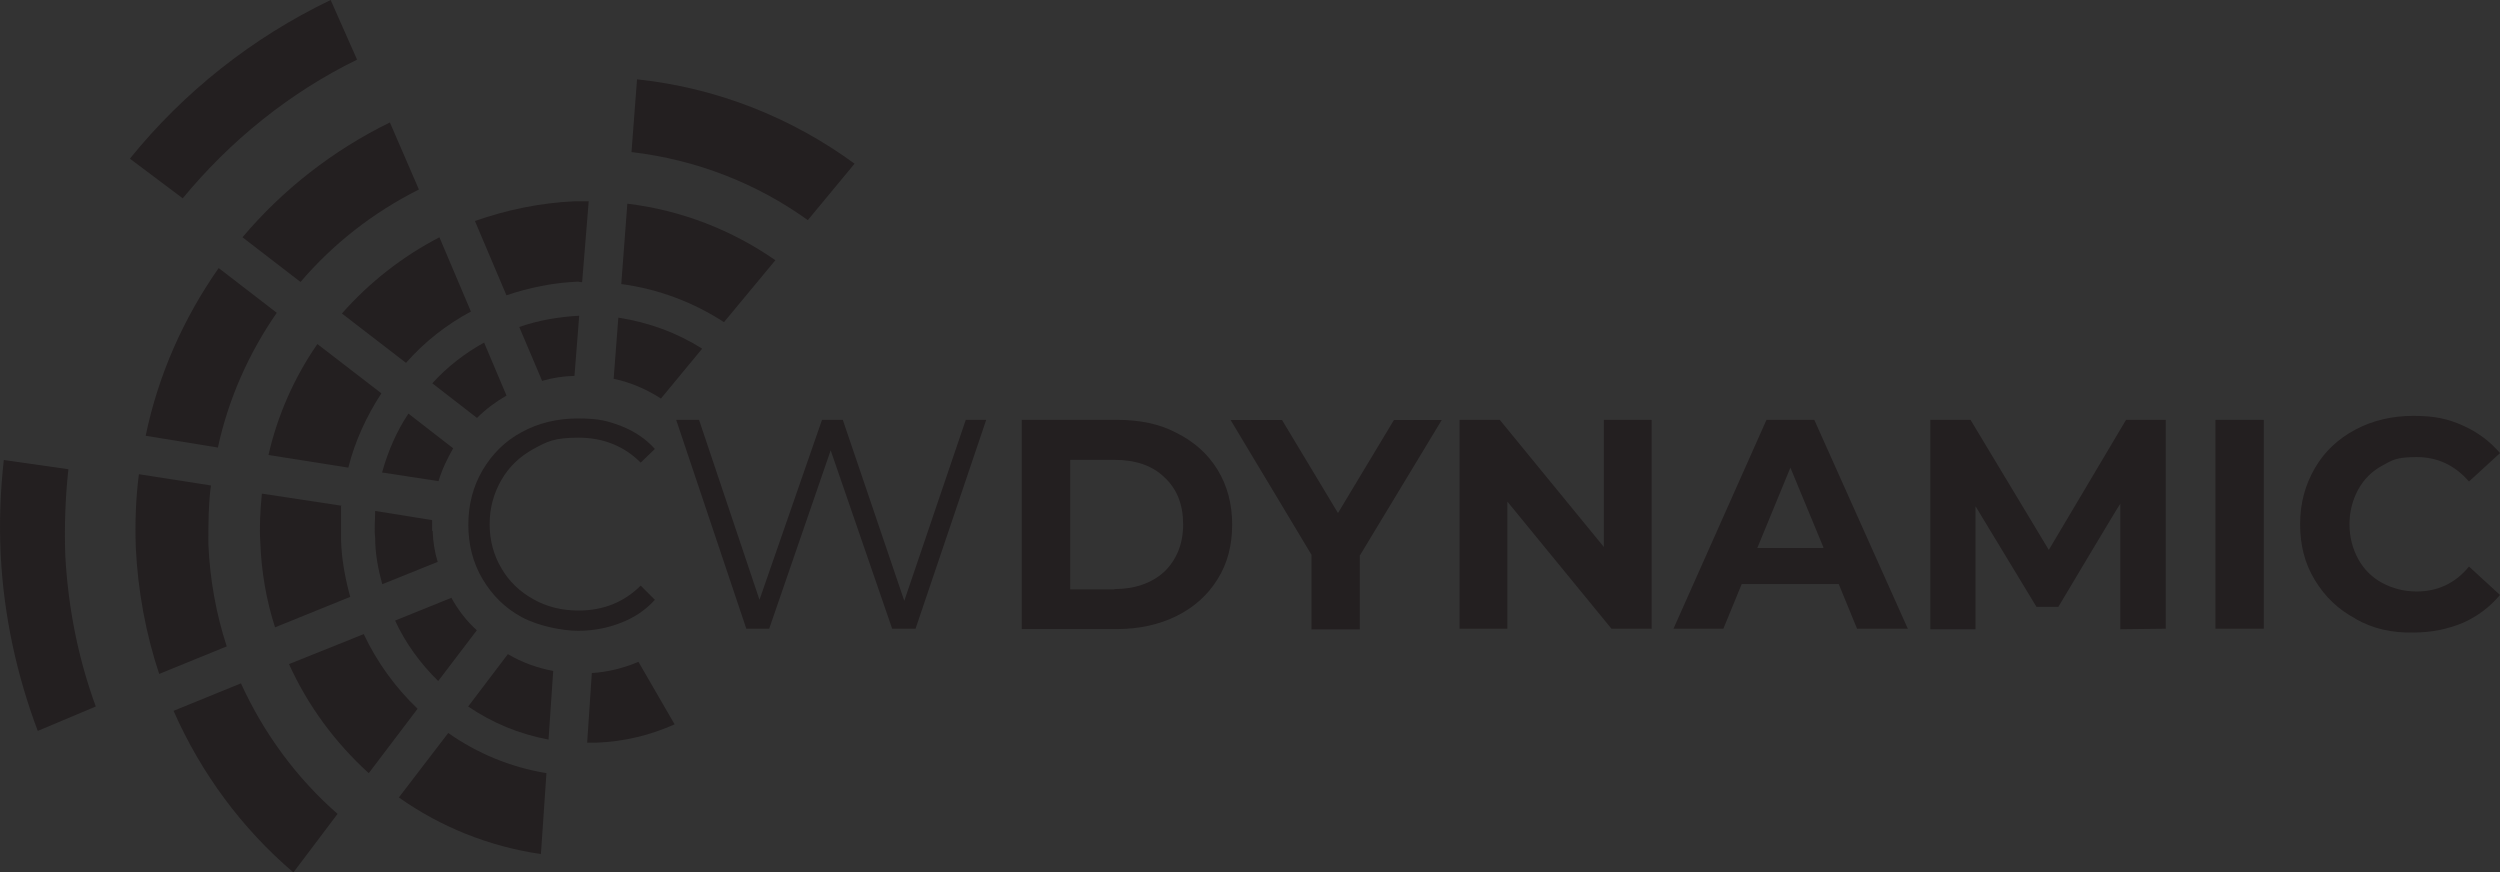 <?xml version="1.0" encoding="UTF-8"?>
<svg id="Logo_On_Dark" xmlns="http://www.w3.org/2000/svg" version="1.1" xmlns:xlink="http://www.w3.org/1999/xlink" viewBox="0 0 1443.4 503.7">
  <rect x="0" y="0" width="1443.4" height="503.7" fill="#333333" stroke="none"/>
  <!-- Generator: Adobe Illustrator 29.5.1, SVG Export Plug-In . SVG Version: 2.1.0 Build 141)  -->
  <defs>
    <style>
      .st0 {
        fill: url(#radial-gradient20);
      }

      .st1 {
        fill: url(#radial-gradient30);
      }

      .st2 {
        fill: url(#radial-gradient28);
      }

      .st3 {
        fill: url(#radial-gradient39);
      }

      .st4 {
        fill: #2d2d2d;
      }

      .st5 {
        fill: url(#radial-gradient10);
      }

      .st6 {
        fill: #fff;
      }

      .st7 {
        fill: url(#radial-gradient41);
      }

      .st8 {
        fill: url(#radial-gradient24);
      }

      .st9 {
        fill: url(#radial-gradient11);
      }

      .st10 {
        fill: url(#radial-gradient34);
      }

      .st11 {
        fill: url(#radial-gradient);
      }

      .st12 {
        fill: url(#radial-gradient21);
      }

      .st13 {
        fill: url(#radial-gradient19);
      }

      .st14 {
        fill: url(#radial-gradient22);
      }

      .st15 {
        fill: url(#radial-gradient5);
      }

      .st16 {
        fill: url(#radial-gradient1);
      }

      .st17 {
        fill: #231f20;
      }

      .st18 {
        fill: url(#radial-gradient42);
      }

      .st19 {
        fill: url(#radial-gradient33);
      }

      .st20 {
        fill: url(#radial-gradient38);
      }

      .st21 {
        fill: url(#radial-gradient31);
      }

      .st22 {
        fill: url(#radial-gradient35);
      }

      .st23 {
        fill: url(#radial-gradient26);
      }

      .st24 {
        fill: url(#radial-gradient7);
      }

      .st25 {
        fill: url(#radial-gradient37);
      }

      .st26 {
        fill: url(#radial-gradient18);
      }

      .st27 {
        fill: url(#radial-gradient14);
      }

      .st28 {
        fill: url(#radial-gradient13);
      }

      .st29 {
        fill: url(#radial-gradient32);
      }

      .st30 {
        fill: url(#radial-gradient27);
      }

      .st31 {
        fill: url(#radial-gradient8);
      }

      .st32 {
        fill: url(#radial-gradient12);
      }

      .st33 {
        fill: url(#radial-gradient43);
      }

      .st34 {
        fill: url(#radial-gradient25);
      }

      .st35 {
        fill: url(#radial-gradient23);
      }

      .st36 {
        fill: url(#radial-gradient17);
      }

      .st37 {
        fill: url(#radial-gradient6);
      }

      .st38 {
        fill: url(#radial-gradient2);
      }

      .st39 {
        fill: url(#radial-gradient40);
      }

      .st40 {
        fill: url(#radial-gradient15);
      }

      .st41 {
        fill: url(#radial-gradient4);
      }

      .st42 {
        fill: url(#radial-gradient3);
      }

      .st43 {
        fill: url(#radial-gradient29);
      }

      .st44 {
        fill: url(#radial-gradient9);
      }

      .st45 {
        fill: url(#radial-gradient36);
      }

      .st46 {
        fill: url(#radial-gradient16);
      }
    </style>
    <radialGradient id="radial-gradient" cx="-286.5" cy="2516.6" fx="-286.5" fy="2516.6" r="398.8" gradientTransform="translate(-15.3 -1033.4) rotate(-2.3)" gradientUnits="userSpaceOnUse">
      <stop offset=".2" stop-color="#23e5aa"/>
      <stop offset=".6" stop-color="#7588dc"/>
      <stop offset=".8" stop-color="#ad49ff"/>
    </radialGradient>
    <radialGradient id="radial-gradient1" cx="-200.6" cy="2522.7" fx="-200.6" fy="2522.7" r="398.8" gradientTransform="translate(0 -1027.9)" xlink:href="#radial-gradient"/>
    <radialGradient id="radial-gradient2" cx="-200.6" cy="2522.7" fx="-200.6" fy="2522.7" r="398.8" gradientTransform="translate(0 -1027.9)" xlink:href="#radial-gradient"/>
    <radialGradient id="radial-gradient3" cx="-200.6" cy="2522.7" fx="-200.6" fy="2522.7" r="398.8" gradientTransform="translate(0 -1027.9)" xlink:href="#radial-gradient"/>
    <radialGradient id="radial-gradient4" cx="-200.6" cy="2522.7" fx="-200.6" fy="2522.7" r="398.8" gradientTransform="translate(0 -1027.9)" xlink:href="#radial-gradient"/>
    <radialGradient id="radial-gradient5" cx="-200.6" cy="2522.7" fx="-200.6" fy="2522.7" r="398.8" gradientTransform="translate(0 -1027.9)" xlink:href="#radial-gradient"/>
    <radialGradient id="radial-gradient6" cx="-200.6" cy="2522.7" fx="-200.6" fy="2522.7" r="398.8" gradientTransform="translate(0 -1027.9)" xlink:href="#radial-gradient"/>
    <radialGradient id="radial-gradient7" cx="-200.6" cy="2522.7" fx="-200.6" fy="2522.7" r="398.8" gradientTransform="translate(0 -1027.9)" xlink:href="#radial-gradient"/>
    <radialGradient id="radial-gradient8" cx="-200.6" cy="2522.7" fx="-200.6" fy="2522.7" r="398.8" gradientTransform="translate(0 -1027.9)" xlink:href="#radial-gradient"/>
    <radialGradient id="radial-gradient9" cx="-200.6" cy="2522.7" fx="-200.6" fy="2522.7" r="398.8" gradientTransform="translate(0 -1027.9)" xlink:href="#radial-gradient"/>
    <radialGradient id="radial-gradient10" cx="-200.6" cy="2522.7" fx="-200.6" fy="2522.7" r="398.8" gradientTransform="translate(0 -1027.9)" xlink:href="#radial-gradient"/>
    <radialGradient id="radial-gradient11" cx="-200.6" cy="2522.7" fx="-200.6" fy="2522.7" r="398.8" gradientTransform="translate(0 -1027.9)" xlink:href="#radial-gradient"/>
    <radialGradient id="radial-gradient12" cx="-200.6" cy="2522.7" fx="-200.6" fy="2522.7" r="398.8" gradientTransform="translate(0 -1027.9)" xlink:href="#radial-gradient"/>
    <radialGradient id="radial-gradient13" cx="-200.6" cy="2522.7" fx="-200.6" fy="2522.7" r="398.8" gradientTransform="translate(0 -1027.9)" xlink:href="#radial-gradient"/>
    <radialGradient id="radial-gradient14" cx="-200.6" cy="2522.7" fx="-200.6" fy="2522.7" r="398.8" gradientTransform="translate(0 -1027.9)" xlink:href="#radial-gradient"/>
    <radialGradient id="radial-gradient15" cx="-200.6" cy="2522.7" fx="-200.6" fy="2522.7" r="398.8" gradientTransform="translate(0 -1027.9)" xlink:href="#radial-gradient"/>
    <radialGradient id="radial-gradient16" cx="-200.6" cy="2522.7" fx="-200.6" fy="2522.7" r="398.8" gradientTransform="translate(0 -1027.9)" xlink:href="#radial-gradient"/>
    <radialGradient id="radial-gradient17" cx="-200.6" cy="2522.7" fx="-200.6" fy="2522.7" r="398.8" gradientTransform="translate(0 -1027.9)" xlink:href="#radial-gradient"/>
    <radialGradient id="radial-gradient18" cx="-200.6" cy="2522.7" fx="-200.6" fy="2522.7" r="398.8" gradientTransform="translate(0 -1027.9)" xlink:href="#radial-gradient"/>
    <radialGradient id="radial-gradient19" cx="-200.6" cy="2522.7" fx="-200.6" fy="2522.7" r="398.8" gradientTransform="translate(0 -1027.9)" xlink:href="#radial-gradient"/>
    <radialGradient id="radial-gradient20" cx="-312" cy="2514.2" fx="-312" fy="2514.2" r="398.8" gradientTransform="translate(-20.2 -1034.3) rotate(-3)" xlink:href="#radial-gradient"/>
    <radialGradient id="radial-gradient21" cx="-312" cy="2514.2" fx="-312" fy="2514.2" r="398.8" gradientTransform="translate(-20.2 -1034.3) rotate(-3)" xlink:href="#radial-gradient"/>
    <radialGradient id="radial-gradient22" cx="-562.4" cy="1408.5" fx="-562.4" fy="1408.5" r="162.9" xlink:href="#radial-gradient"/>
    <radialGradient id="radial-gradient23" cx="-520.8" cy="1425.3" fx="-520.8" fy="1425.3" r="162.9" gradientTransform="translate(0 -1027.9)" xlink:href="#radial-gradient"/>
    <radialGradient id="radial-gradient24" cx="-520.8" cy="1425.3" fx="-520.8" fy="1425.3" r="162.9" gradientTransform="translate(0 -1027.9)" xlink:href="#radial-gradient"/>
    <radialGradient id="radial-gradient25" cx="-520.8" cy="1425.3" fx="-520.8" fy="1425.3" r="162.9" gradientTransform="translate(0 -1027.9)" xlink:href="#radial-gradient"/>
    <radialGradient id="radial-gradient26" cx="-520.8" cy="1425.3" fx="-520.8" fy="1425.3" r="162.9" gradientTransform="translate(0 -1027.9)" xlink:href="#radial-gradient"/>
    <radialGradient id="radial-gradient27" cx="-520.8" cy="1425.3" fx="-520.8" fy="1425.3" r="162.9" gradientTransform="translate(0 -1027.9)" xlink:href="#radial-gradient"/>
    <radialGradient id="radial-gradient28" cx="-520.8" cy="1425.3" fx="-520.8" fy="1425.3" r="162.9" gradientTransform="translate(0 -1027.9)" xlink:href="#radial-gradient"/>
    <radialGradient id="radial-gradient29" cx="-520.8" cy="1425.3" fx="-520.8" fy="1425.3" r="162.9" gradientTransform="translate(0 -1027.9)" xlink:href="#radial-gradient"/>
    <radialGradient id="radial-gradient30" cx="-520.8" cy="1425.3" fx="-520.8" fy="1425.3" r="162.9" gradientTransform="translate(0 -1027.9)" xlink:href="#radial-gradient"/>
    <radialGradient id="radial-gradient31" cx="-520.8" cy="1425.3" fx="-520.8" fy="1425.3" r="162.9" gradientTransform="translate(0 -1027.9)" xlink:href="#radial-gradient"/>
    <radialGradient id="radial-gradient32" cx="-520.8" cy="1425.3" fx="-520.8" fy="1425.3" r="162.9" gradientTransform="translate(0 -1027.9)" xlink:href="#radial-gradient"/>
    <radialGradient id="radial-gradient33" cx="-520.8" cy="1425.3" fx="-520.8" fy="1425.3" r="162.9" gradientTransform="translate(0 -1027.9)" xlink:href="#radial-gradient"/>
    <radialGradient id="radial-gradient34" cx="-520.8" cy="1425.3" fx="-520.8" fy="1425.3" r="162.9" gradientTransform="translate(0 -1027.9)" xlink:href="#radial-gradient"/>
    <radialGradient id="radial-gradient35" cx="-520.8" cy="1425.3" fx="-520.8" fy="1425.3" r="162.9" gradientTransform="translate(0 -1027.9)" xlink:href="#radial-gradient"/>
    <radialGradient id="radial-gradient36" cx="-520.8" cy="1425.3" fx="-520.8" fy="1425.3" r="162.9" gradientTransform="translate(0 -1027.9)" xlink:href="#radial-gradient"/>
    <radialGradient id="radial-gradient37" cx="-520.8" cy="1425.3" fx="-520.8" fy="1425.3" r="162.9" gradientTransform="translate(0 -1027.9)" xlink:href="#radial-gradient"/>
    <radialGradient id="radial-gradient38" cx="-520.8" cy="1425.3" fx="-520.8" fy="1425.3" r="162.9" gradientTransform="translate(0 -1027.9)" xlink:href="#radial-gradient"/>
    <radialGradient id="radial-gradient39" cx="-520.8" cy="1425.3" fx="-520.8" fy="1425.3" r="162.9" gradientTransform="translate(0 -1027.9)" xlink:href="#radial-gradient"/>
    <radialGradient id="radial-gradient40" cx="-520.8" cy="1425.3" fx="-520.8" fy="1425.3" r="162.9" gradientTransform="translate(0 -1027.9)" xlink:href="#radial-gradient"/>
    <radialGradient id="radial-gradient41" cx="-520.8" cy="1425.3" fx="-520.8" fy="1425.3" r="162.9" gradientTransform="translate(0 -1027.9)" xlink:href="#radial-gradient"/>
    <radialGradient id="radial-gradient42" cx="-574.6" cy="1402.8" fx="-574.6" fy="1402.8" r="162.9" gradientTransform="translate(-20.2 -1034.3) rotate(-3)" xlink:href="#radial-gradient"/>
    <radialGradient id="radial-gradient43" cx="-574.6" cy="1402.8" fx="-574.6" fy="1402.8" r="162.9" gradientTransform="translate(-20.2 -1034.3) rotate(-3)" xlink:href="#radial-gradient"/>
  </defs>
  <g id="Layer_1-2">
    <path class="st17" d="M139.2,394.5l-39,15.9c15.9,36.1,39.6,68.1,69.2,93.3l25.5-33.8c-23.5-20.5-42.6-46.4-55.8-75.4Z"/>
    <path class="st17" d="M121.9,280.3l-41.7-6.5c-1.8,13.8-2.3,27.9-1.8,42.2,1.2,25.5,5.9,50.2,13.5,73.1l39-15.9c-6.1-18.8-9.7-38.4-10.6-59,0-11.4,0-22.9,1.5-34h0Z"/>
    <path class="st17" d="M493.4,94.5c-36.1-26.4-79.2-43.8-125.6-48.7l-3.2,42c37.6,4.4,72.5,18.2,101.8,39.3l27-32.6h0Z"/>
    <path class="st17" d="M126.3,154.7c-20.2,28.8-34.9,61.6-42.2,96.9l41.7,6.8c6.1-28.2,17.9-54.6,34-77.8l-33.5-25.8h0Z"/>
    <path class="st17" d="M241.9,109.5l-16.8-38.8c-32.9,16.1-61.9,38.8-85.1,66.3l33.5,25.8c18.8-22,42-40.2,68.4-53.4h0Z"/>
    <path class="st17" d="M336.1,162.9l3.8-46.7h-7.9c-20.2.9-39.6,5-57.8,11.4l18.2,42.9c12.9-4.4,27-7.3,41.4-7.9.9.3,1.5.3,2.3.3h0Z"/>
    <path class="st17" d="M331.7,216.9l2.7-34.6c-12,.6-23.8,2.7-34.6,6.5l13.2,31.1c6.1-1.8,12.3-2.7,18.8-2.9h0Z"/>
    <path class="st17" d="M260.7,345.1l-32.6,13.2c6.1,13.2,14.7,24.9,24.9,34.9l22.3-29.3c-5.9-5.3-10.9-11.8-14.7-18.8h0Z"/>
    <path class="st17" d="M166.8,383.3c10.9,24.1,26.7,45.5,46.1,63.1l28.2-37.2c-12.9-12.3-23.5-27-31.1-43.1l-43.1,17.3h0Z"/>
    <path class="st17" d="M249.5,306.4v-6.1l-32.9-5.3c0,5-.6,10.2,0,15.6,0,9.4,1.8,18.2,4.1,26.7l32-12.9c-1.8-5.9-2.7-11.8-2.9-17.9h-.3Z"/>
    <path class="st17" d="M197.3,292l-46.1-7c-.9,9.4-1.5,18.8-.9,28.2.6,17,3.5,33.5,8.5,49l43.4-17.6c-2.9-10.6-5-21.7-5.3-33.1v-19.4h.3Z"/>
    <path class="st17" d="M230.4,460.5c23.8,16.8,51.7,28.2,81.9,32.6l3.2-46.7c-20.9-3.5-39.9-11.4-56.7-23.2l-28.5,37.2h0Z"/>
    <path class="st17" d="M293.2,377.7l-22.9,30.2c13.8,9.4,29.3,15.9,46.4,19.1l2.7-39.6c-9.4-1.8-18.2-5-26.1-9.7h0Z"/>
    <path class="st17" d="M447.6,150.2c-24.9-17.3-54-28.8-85.4-32.6l-3.5,46.4c21.7,2.9,41.7,10.6,59.3,22l29.7-35.8h0Z"/>
    <path class="st17" d="M354.3,218.7c9.7,2,19.1,6.1,27.3,11.4l23.8-28.8c-14.4-9.1-30.8-15.2-48.4-17.9l-2.7,35.2h0Z"/>
    <path class="st17" d="M341.7,388.6l-2.7,40.2h5.3c16.1-.6,31.4-4.4,45.2-10.6l-20.9-36.1c-8.2,3.5-17.3,5.9-27,6.5h0Z"/>
    <path class="st17" d="M261.6,258.8l-25.8-20c-6.8,10.2-11.8,21.7-15.2,34l32.6,5c2-6.8,5-12.9,8.5-19.1h0Z"/>
    <path class="st17" d="M183.2,198.7c-13.2,19.1-22.9,40.8-28.2,64l46.1,7.3c3.8-15.2,10.6-29.9,19.1-42.9l-37-28.5h0Z"/>
    <path class="st17" d="M292.4,228.3l-12.9-30.5c-11.1,6.1-21.4,14.1-29.9,23.5l25.8,20c5-5,10.9-9.4,17-12.9h0Z"/>
    <path class="st17" d="M271.9,179.9l-18.2-42.9c-21.4,11.1-40.5,26.1-56.3,44l37,28.5c10.6-12,23.2-22,37.6-29.7h0Z"/>
    <path class="st17" d="M39.4,270.9l-37.2-5.3c-2,17.9-2.7,36.1-1.8,54.6,1.8,35.8,9.4,69.9,21.4,101.8l33.5-14.1c-10-27.3-15.9-56.3-17.6-86.9-.6-16.8,0-33.8,1.8-50.2h0Z"/>
    <path class="st17" d="M206.1,34.3L190.9,0c-45.2,21.7-84.8,53.1-115.9,91.6l30.5,22.9c27.3-33.1,61.3-60.8,100.7-80.1h0Z"/>
    <path class="st17" d="M301.2,356.3c-9.7-5.3-17-12.6-22.6-22-5.6-9.4-8.2-20-8.2-31.4s2.7-22,8.2-31.4c5.6-9.4,12.9-16.8,22.6-22,9.7-5.3,20.5-7.9,32.6-7.9s17.3,1.5,24.9,4.4c7.6,3,14.1,7.3,19.4,13.2l-8.2,7.9c-9.4-9.4-21.4-14.4-35.8-14.4s-18.2,2.3-26.1,6.5c-7.9,4.4-14.1,10.2-18.5,17.9-4.4,7.6-6.8,16.1-6.8,25.5s2.3,17.9,6.8,25.5c4.4,7.6,10.6,13.5,18.5,17.9,7.9,4.4,16.4,6.5,26.1,6.5,14.4,0,26.4-5,35.8-14.4l8.2,8.2c-5.3,5.9-11.8,10.2-19.4,13.2-7.6,3-15.9,4.7-24.9,4.7s-22.9-2.7-32.6-7.9h0Z"/>
    <path class="st17" d="M569.4,242.4l-40.8,120.6h-13.5l-35.5-103-35.5,103h-13.2l-40.5-120.6h13.2l34.9,103.9,36.1-103.9h12l35.5,104.5,35.5-104.5c-.3,0,11.8,0,11.8,0h0Z"/>
    <path class="st17" d="M589.9,242.4h54.9c13.2,0,24.7,2.3,34.6,7.6,10,5,17.9,12,23.5,21.1,5.6,9.1,8.5,19.7,8.5,31.7s-2.7,22.6-8.5,31.7c-5.6,9.1-13.5,16.1-23.5,21.1-10,5-21.7,7.6-34.6,7.6h-54.9v-120.9h0ZM643.4,340.1c12,0,21.7-3.5,28.8-10,7-6.8,10.9-15.9,10.9-27.3s-3.5-20.5-10.9-27.3c-7-6.8-16.8-10-28.8-10h-25.5v74.8h25.5v-.3h0Z"/>
    <path class="st17" d="M785.1,320.5v42.9h-27.9v-43.1l-46.7-77.8h29.7l32.3,53.7,32.3-53.7h27.6l-47.2,78.1h0Z"/>
    <path class="st17" d="M953.6,242.4v120.6h-23.2l-60.1-73.4v73.4h-27.6v-120.6h23.2l60.1,73.4v-73.4s27.6,0,27.6,0Z"/>
    <path class="st17" d="M1061.6,337.2h-56l-10.6,25.8h-28.8l53.7-120.6h27.6l54,120.6h-29.3l-10.6-25.8h0ZM1052.8,316.1l-19.1-46.1-19.1,46.4h38.1v-.3h0Z"/>
    <path class="st17" d="M1224.2,363.3v-72.5c-.3,0-35.8,59.6-35.8,59.6h-12.6l-35.2-58.1v71h-26.1v-120.9h23.2l45.2,75.1,44.6-75.1h22.9v120.6c.3,0-26.1.3-26.1.3h0Z"/>
    <path class="st17" d="M1279.1,242.4h27.9v120.6h-27.9v-120.6Z"/>
    <path class="st17" d="M1360,357.2c-10-5.3-17.6-12.6-23.5-22.3-5.9-9.7-8.5-20.2-8.5-32.3s2.9-22.6,8.5-32.3c5.6-9.7,13.5-17,23.5-22.3,10-5.3,21.1-7.9,33.5-7.9s20,1.8,28.5,5.6c8.5,3.8,15.6,9.1,21.4,15.9l-17.9,16.4c-8.2-9.4-18.2-14.1-30.2-14.1s-14.1,1.8-20,5c-5.9,3.2-10.6,7.9-13.8,13.8-3.2,5.9-5,12.6-5,20s1.8,14.1,5,20c3.2,5.9,7.9,10.6,13.8,13.8,5.9,3.2,12.6,5,20,5,12,0,22.3-4.7,30.2-14.4l17.9,16.4c-5.9,7-12.9,12.3-21.4,16.1-8.5,3.5-17.9,5.6-28.5,5.6-12.6.3-23.8-2.3-33.5-7.9h0Z"/>
  </g>
  <g id="Layer_1-21" data-name="Layer_1-2">
    <path class="st11" d="M-394.9,1578.5l-39,15.9c15.9,36.1,39.6,68.1,69.2,93.3l25.5-33.8c-23.5-20.5-42.6-46.4-55.8-75.4Z"/>
    <path class="st16" d="M-412.2,1464.3l-41.7-6.5c-1.8,13.8-2.3,27.9-1.8,42.2,1.2,25.5,5.9,50.2,13.5,73.1l39-15.9c-6.1-18.8-9.7-38.4-10.6-59,0-11.4,0-22.9,1.5-34h0Z"/>
    <path class="st38" d="M-40.6,1278.5c-36.1-26.4-79.2-43.8-125.6-48.7l-3.2,42c37.6,4.4,72.5,18.2,101.8,39.3l27-32.6h0Z"/>
    <path class="st42" d="M-407.8,1338.7c-20.2,28.8-34.9,61.6-42.2,96.9l41.7,6.8c6.1-28.2,17.9-54.6,34-77.8l-33.5-25.8h0Z"/>
    <path class="st41" d="M-292.2,1293.5l-16.8-38.8c-32.9,16.1-61.9,38.8-85.1,66.3l33.5,25.8c18.8-22,42-40.2,68.4-53.4h0Z"/>
    <path class="st15" d="M-198,1346.9l3.8-46.7h-7.9c-20.2.9-39.6,5-57.8,11.4l18.2,42.9c12.9-4.4,27-7.3,41.4-7.9.9.3,1.5.3,2.3.3h0Z"/>
    <path class="st37" d="M-202.4,1400.9l2.7-34.6c-12,.6-23.8,2.7-34.6,6.5l13.2,31.1c6.1-1.8,12.3-2.7,18.8-2.9h0Z"/>
    <path class="st24" d="M-273.4,1529.1l-32.6,13.2c6.1,13.2,14.7,24.9,24.9,34.9l22.3-29.3c-5.9-5.3-10.9-11.8-14.7-18.8h0Z"/>
    <path class="st31" d="M-367.3,1567.3c10.9,24.1,26.7,45.5,46.1,63.1l28.2-37.2c-12.9-12.3-23.5-27-31.1-43.1l-43.1,17.3h0Z"/>
    <path class="st44" d="M-284.5,1490.4v-6.1l-32.9-5.3c0,5-.6,10.2,0,15.6,0,9.4,1.8,18.2,4.1,26.7l32-12.9c-1.8-5.9-2.7-11.8-2.9-17.9h-.3Z"/>
    <path class="st5" d="M-336.8,1476l-46.1-7c-.9,9.4-1.5,18.8-.9,28.2.6,17,3.5,33.5,8.5,49l43.4-17.6c-2.9-10.6-5-21.7-5.3-33.1v-19.4h.3Z"/>
    <path class="st9" d="M-303.6,1644.5c23.8,16.8,51.7,28.2,81.9,32.6l3.2-46.7c-20.9-3.5-39.9-11.4-56.7-23.2l-28.5,37.2h0Z"/>
    <path class="st32" d="M-240.8,1561.7l-22.9,30.2c13.8,9.4,29.3,15.9,46.4,19.1l2.7-39.6c-9.4-1.8-18.2-5-26.1-9.7h0Z"/>
    <path class="st28" d="M-86.4,1334.2c-24.9-17.3-54-28.8-85.4-32.6l-3.5,46.4c21.7,2.9,41.7,10.6,59.3,22l29.7-35.8h0Z"/>
    <path class="st27" d="M-179.8,1402.7c9.7,2,19.1,6.1,27.3,11.4l23.8-28.8c-14.4-9.1-30.8-15.2-48.4-17.9l-2.7,35.2h0Z"/>
    <path class="st40" d="M-192.4,1572.6l-2.7,40.2h5.3c16.1-.6,31.4-4.4,45.2-10.6l-20.9-36.1c-8.2,3.5-17.3,5.9-27,6.5h0Z"/>
    <path class="st46" d="M-272.5,1442.8l-25.8-20c-6.8,10.2-11.8,21.7-15.2,34l32.6,5c2-6.8,5-12.9,8.5-19.1h0Z"/>
    <path class="st36" d="M-350.9,1382.7c-13.2,19.1-22.9,40.8-28.2,64l46.1,7.3c3.8-15.2,10.6-29.9,19.1-42.9l-37-28.5h0Z"/>
    <path class="st26" d="M-241.7,1412.3l-12.9-30.5c-11.1,6.1-21.4,14.1-29.9,23.5l25.8,20c5-5,10.9-9.4,17-12.9h0Z"/>
    <path class="st13" d="M-262.2,1363.9l-18.2-42.9c-21.4,11.1-40.5,26.1-56.3,44l37,28.5c10.6-12,23.2-22,37.6-29.7h0Z"/>
    <path class="st0" d="M-494.7,1454.9l-37.2-5.3c-2,17.9-2.7,36.1-1.8,54.6,1.8,35.8,9.4,69.9,21.4,101.8l33.5-14.1c-10-27.3-15.9-56.3-17.6-86.9-.6-16.8,0-33.8,1.8-50.2h0Z"/>
    <path class="st12" d="M-328,1218.3l-15.2-34.3c-45.2,21.7-84.8,53.1-115.9,91.6l30.5,22.9c27.3-33.1,61.3-60.8,100.7-80.1h0Z"/>
    <path class="st4" d="M-232.9,1540.3c-9.7-5.3-17-12.6-22.6-22-5.6-9.4-8.2-20-8.2-31.4s2.7-22,8.2-31.4c5.6-9.4,12.9-16.8,22.6-22,9.7-5.3,20.5-7.9,32.6-7.9s17.3,1.5,24.9,4.4c7.6,3,14.1,7.3,19.4,13.2l-8.2,7.9c-9.4-9.4-21.4-14.4-35.8-14.4s-18.2,2.3-26.1,6.5c-7.9,4.4-14.1,10.2-18.5,17.9-4.4,7.6-6.8,16.1-6.8,25.5s2.3,17.9,6.8,25.5c4.4,7.6,10.6,13.5,18.5,17.9,7.9,4.4,16.4,6.5,26.1,6.5,14.4,0,26.4-5,35.8-14.4l8.2,8.2c-5.3,5.9-11.8,10.2-19.4,13.2-7.6,3-15.9,4.7-24.9,4.7s-22.9-2.7-32.6-7.9h0Z"/>
    <path class="st4" d="M35.4,1426.4l-40.8,120.6h-13.5l-35.5-103-35.5,103h-13.2l-40.5-120.6h13.2l34.9,103.9,36.1-103.9h12l35.5,104.5,35.5-104.5c-.3,0,11.8,0,11.8,0h0Z"/>
    <path class="st4" d="M55.9,1426.4h54.9c13.2,0,24.7,2.3,34.6,7.6,10,5,17.9,12,23.5,21.1,5.6,9.1,8.5,19.7,8.5,31.7s-2.7,22.6-8.5,31.7c-5.6,9.1-13.5,16.1-23.5,21.1-10,5-21.7,7.6-34.6,7.6h-54.9v-120.9h0ZM109.3,1524.1c12,0,21.7-3.5,28.8-10,7-6.8,10.9-15.9,10.9-27.3s-3.5-20.5-10.9-27.3c-7-6.8-16.8-10-28.8-10h-25.5v74.8h25.5v-.3h0Z"/>
    <path class="st4" d="M251.1,1504.5v42.9h-27.9v-43.1l-46.7-77.8h29.7l32.3,53.7,32.3-53.7h27.6l-47.2,78.1h0Z"/>
    <path class="st4" d="M419.5,1426.4v120.6h-23.2l-60.1-73.4v73.4h-27.6v-120.6h23.2l60.1,73.4v-73.4s27.6,0,27.6,0Z"/>
    <path class="st4" d="M527.5,1521.2h-56l-10.6,25.8h-28.8l53.7-120.6h27.6l54,120.6h-29.3l-10.6-25.8h0ZM518.7,1500.1l-19.1-46.1-19.1,46.4h38.1v-.3h0Z"/>
    <path class="st4" d="M690.1,1547.3v-72.5c-.3,0-35.8,59.6-35.8,59.6h-12.6l-35.2-58.1v71h-26.1v-120.9h23.2l45.2,75.1,44.6-75.1h22.9v120.6c.3,0-26.1.3-26.1.3h0Z"/>
    <path class="st4" d="M745,1426.4h27.9v120.6h-27.9v-120.6Z"/>
    <path class="st4" d="M825.9,1541.2c-10-5.3-17.6-12.6-23.5-22.3-5.9-9.7-8.5-20.2-8.5-32.3s2.9-22.6,8.5-32.3c5.6-9.7,13.5-17,23.5-22.3,10-5.3,21.1-7.9,33.5-7.9s20,1.8,28.5,5.6c8.5,3.8,15.6,9.1,21.4,15.9l-17.9,16.4c-8.2-9.4-18.2-14.1-30.2-14.1s-14.1,1.8-20,5c-5.9,3.2-10.6,7.9-13.8,13.8-3.2,5.9-5,12.6-5,20s1.8,14.1,5,20c3.2,5.9,7.9,10.6,13.8,13.8,5.9,3.2,12.6,5,20,5,12,0,22.3-4.7,30.2-14.4l17.9,16.4c-5.9,7-12.9,12.3-21.4,16.1-8.5,3.5-17.9,5.6-28.5,5.6-12.6.3-23.8-2.3-33.5-7.9h0Z"/>
  </g>
  <g id="Layer_1-22" data-name="Layer_1-2">
    <path class="st14" d="M-600.1,431.6l-15.9,6.5c6.5,14.7,16.2,27.8,28.3,38.1l10.4-13.8c-9.6-8.4-17.4-18.9-22.8-30.8Z"/>
    <path class="st35" d="M-607.2,385l-17-2.6c-.7,5.6-1,11.4-.7,17.3.5,10.4,2.4,20.5,5.5,29.9l15.9-6.5c-2.5-7.7-4-15.7-4.3-24.1,0-4.7,0-9.4.6-13.9h0Z"/>
    <path class="st8" d="M-455.4,309.1c-14.7-10.8-32.4-17.9-51.3-19.9l-1.3,17.2c15.3,1.8,29.6,7.4,41.6,16.1l11-13.3h0Z"/>
    <path class="st34" d="M-605.4,333.7c-8.3,11.8-14.3,25.2-17.3,39.6l17,2.8c2.5-11.5,7.3-22.3,13.9-31.8l-13.7-10.5h0Z"/>
    <path class="st23" d="M-558.2,315.2l-6.8-15.8c-13.4,6.6-25.3,15.8-34.8,27.1l13.7,10.5c7.7-9,17.2-16.4,27.9-21.8h0Z"/>
    <path class="st30" d="M-519.7,337l1.6-19.1h-3.2c-8.3.4-16.2,2-23.6,4.7l7.4,17.5c5.3-1.8,11-3,16.9-3.2.4.1.6.1,1,.1h0Z"/>
    <path class="st2" d="M-521.5,359.1l1.1-14.2c-4.9.2-9.7,1.1-14.2,2.6l5.4,12.7c2.5-.7,5-1.1,7.7-1.2h0Z"/>
    <path class="st43" d="M-550.5,411.5l-13.3,5.4c2.5,5.4,6,10.2,10.2,14.3l9.1-12c-2.4-2.2-4.4-4.8-6-7.7h0Z"/>
    <path class="st1" d="M-588.9,427c4.4,9.8,10.9,18.6,18.8,25.8l11.5-15.2c-5.3-5-9.6-11-12.7-17.6l-17.6,7.1h0Z"/>
    <path class="st21" d="M-555,395.6v-2.5l-13.4-2.2c0,2-.2,4.2,0,6.4,0,3.8.7,7.4,1.7,10.9l13.1-5.3c-.7-2.4-1.1-4.8-1.2-7.3h-.1Z"/>
    <path class="st29" d="M-576.4,389.8l-18.8-2.9c-.4,3.8-.6,7.7-.4,11.5.2,6.9,1.4,13.7,3.5,20l17.7-7.2c-1.2-4.3-2-8.9-2.2-13.5v-7.9h.1Z"/>
    <path class="st19" d="M-562.8,458.6c9.7,6.8,21.1,11.5,33.5,13.3l1.3-19.1c-8.5-1.4-16.3-4.7-23.1-9.5l-11.6,15.2h0Z"/>
    <path class="st10" d="M-537.2,424.8l-9.4,12.3c5.6,3.8,12,6.5,18.9,7.8l1.1-16.2c-3.8-.7-7.4-2-10.7-4h0Z"/>
    <path class="st22" d="M-474.1,331.9c-10.2-7.1-22.1-11.8-34.9-13.3l-1.4,18.9c8.9,1.2,17,4.3,24.2,9l12.1-14.6h0Z"/>
    <path class="st45" d="M-512.2,359.8c4,.8,7.8,2.5,11.2,4.7l9.7-11.8c-5.9-3.7-12.6-6.2-19.8-7.3l-1.1,14.4h0Z"/>
    <path class="st25" d="M-517.4,429.2l-1.1,16.4h2.2c6.6-.2,12.8-1.8,18.5-4.3l-8.5-14.7c-3.4,1.4-7.1,2.4-11,2.6h0Z"/>
    <path class="st20" d="M-550.1,376.2l-10.5-8.2c-2.8,4.2-4.8,8.9-6.2,13.9l13.3,2c.8-2.8,2-5.3,3.5-7.8h0Z"/>
    <path class="st3" d="M-582.1,351.6c-5.4,7.8-9.4,16.7-11.5,26.1l18.8,3c1.6-6.2,4.3-12.2,7.8-17.5l-15.1-11.6h0Z"/>
    <path class="st39" d="M-537.6,363.8l-5.3-12.5c-4.5,2.5-8.8,5.8-12.2,9.6l10.5,8.2c2-2,4.4-3.8,6.9-5.3h0Z"/>
    <path class="st7" d="M-545.9,344l-7.4-17.5c-8.8,4.5-16.5,10.7-23,18l15.1,11.6c4.3-4.9,9.5-9,15.3-12.1h0Z"/>
    <path class="st18" d="M-640.9,381.1l-15.2-2.2c-.8,7.3-1.1,14.7-.7,22.3.7,14.6,3.8,28.5,8.8,41.6l13.7-5.8c-4.1-11.2-6.5-23-7.2-35.5-.2-6.8,0-13.8.7-20.5h0Z"/>
    <path class="st33" d="M-572.8,284.5l-6.2-14c-18.5,8.9-34.6,21.7-47.4,37.4l12.5,9.4c11.2-13.5,25.1-24.8,41.1-32.7h0Z"/>
    <path class="st6" d="M-533.9,416c-4-2.2-6.9-5.2-9.2-9-2.3-3.8-3.4-8.2-3.4-12.8s1.1-9,3.4-12.8c2.3-3.8,5.3-6.8,9.2-9,4-2.2,8.4-3.2,13.3-3.2s7.1.6,10.2,1.8c3.1,1.2,5.8,3,7.9,5.4l-3.4,3.2c-3.8-3.8-8.8-5.9-14.6-5.9s-7.4,1-10.7,2.6c-3.2,1.8-5.8,4.2-7.5,7.3s-2.8,6.6-2.8,10.4,1,7.3,2.8,10.4c1.8,3.1,4.3,5.5,7.5,7.3,3.2,1.8,6.7,2.6,10.7,2.6,5.9,0,10.8-2,14.6-5.9l3.4,3.4c-2.2,2.4-4.8,4.2-7.9,5.4-3.1,1.2-6.5,1.9-10.2,1.9s-9.4-1.1-13.3-3.2h0Z"/>
    <path class="st6" d="M-424.4,369.5l-16.7,49.3h-5.5l-14.5-42.1-14.5,42.1h-5.4l-16.5-49.3h5.4l14.3,42.4,14.7-42.4h4.9l14.5,42.7,14.5-42.7c-.1,0,4.8,0,4.8,0h0Z"/>
    <path class="st6" d="M-416,369.5h22.4c5.4,0,10.1,1,14.2,3.1,4.1,2,7.3,4.9,9.6,8.6s3.5,8,3.5,12.9-1.1,9.2-3.5,12.9c-2.3,3.7-5.5,6.6-9.6,8.6s-8.9,3.1-14.2,3.1h-22.4v-49.4h0ZM-394.2,409.4c4.9,0,8.9-1.4,11.8-4.1,2.9-2.8,4.4-6.5,4.4-11.2s-1.4-8.4-4.4-11.2c-2.9-2.8-6.8-4.1-11.8-4.1h-10.4v30.6h10.4c0-.1,0,0,0,0Z"/>
    <path class="st6" d="M-336.3,401.4v17.5h-11.4v-17.6l-19.1-31.8h12.1l13.2,21.9,13.2-21.9h11.3l-19.3,31.9h0Z"/>
    <path class="st6" d="M-267.4,369.5v49.3h-9.5l-24.6-30v30h-11.3v-49.3h9.5l24.6,30v-30s11.3,0,11.3,0Z"/>
    <path class="st6" d="M-223.3,408.2h-22.9l-4.3,10.5h-11.8l21.9-49.3h11.3l22.1,49.3h-12l-4.3-10.5h0ZM-226.9,399.6l-7.8-18.8-7.8,18.9h15.6c0-.1,0-.1,0-.1Z"/>
    <path class="st6" d="M-156.9,418.9v-29.6c-.1,0-14.6,24.3-14.6,24.3h-5.2l-14.4-23.7v29h-10.7v-49.4h9.5l18.5,30.7,18.2-30.7h9.4v49.3c.1,0-10.7.1-10.7.1h0Z"/>
    <path class="st6" d="M-134.5,369.5h11.4v49.3h-11.4v-49.3Z"/>
    <path class="st6" d="M-101.4,416.4c-4.1-2.2-7.2-5.2-9.6-9.1-2.4-4-3.5-8.3-3.5-13.2s1.2-9.2,3.5-13.2c2.3-4,5.5-6.9,9.6-9.1,4.1-2.2,8.6-3.2,13.7-3.2s8.2.7,11.6,2.3c3.5,1.6,6.4,3.7,8.8,6.5l-7.3,6.7c-3.4-3.8-7.4-5.8-12.3-5.8s-5.8.7-8.2,2c-2.4,1.3-4.3,3.2-5.6,5.6s-2,5.2-2,8.2.7,5.8,2,8.2c1.3,2.4,3.2,4.3,5.6,5.6,2.4,1.3,5.2,2,8.2,2,4.9,0,9.1-1.9,12.3-5.9l7.3,6.7c-2.4,2.9-5.3,5-8.8,6.6-3.5,1.4-7.3,2.3-11.6,2.3-5.2.1-9.7-1-13.7-3.2h0Z"/>
  </g>
</svg>